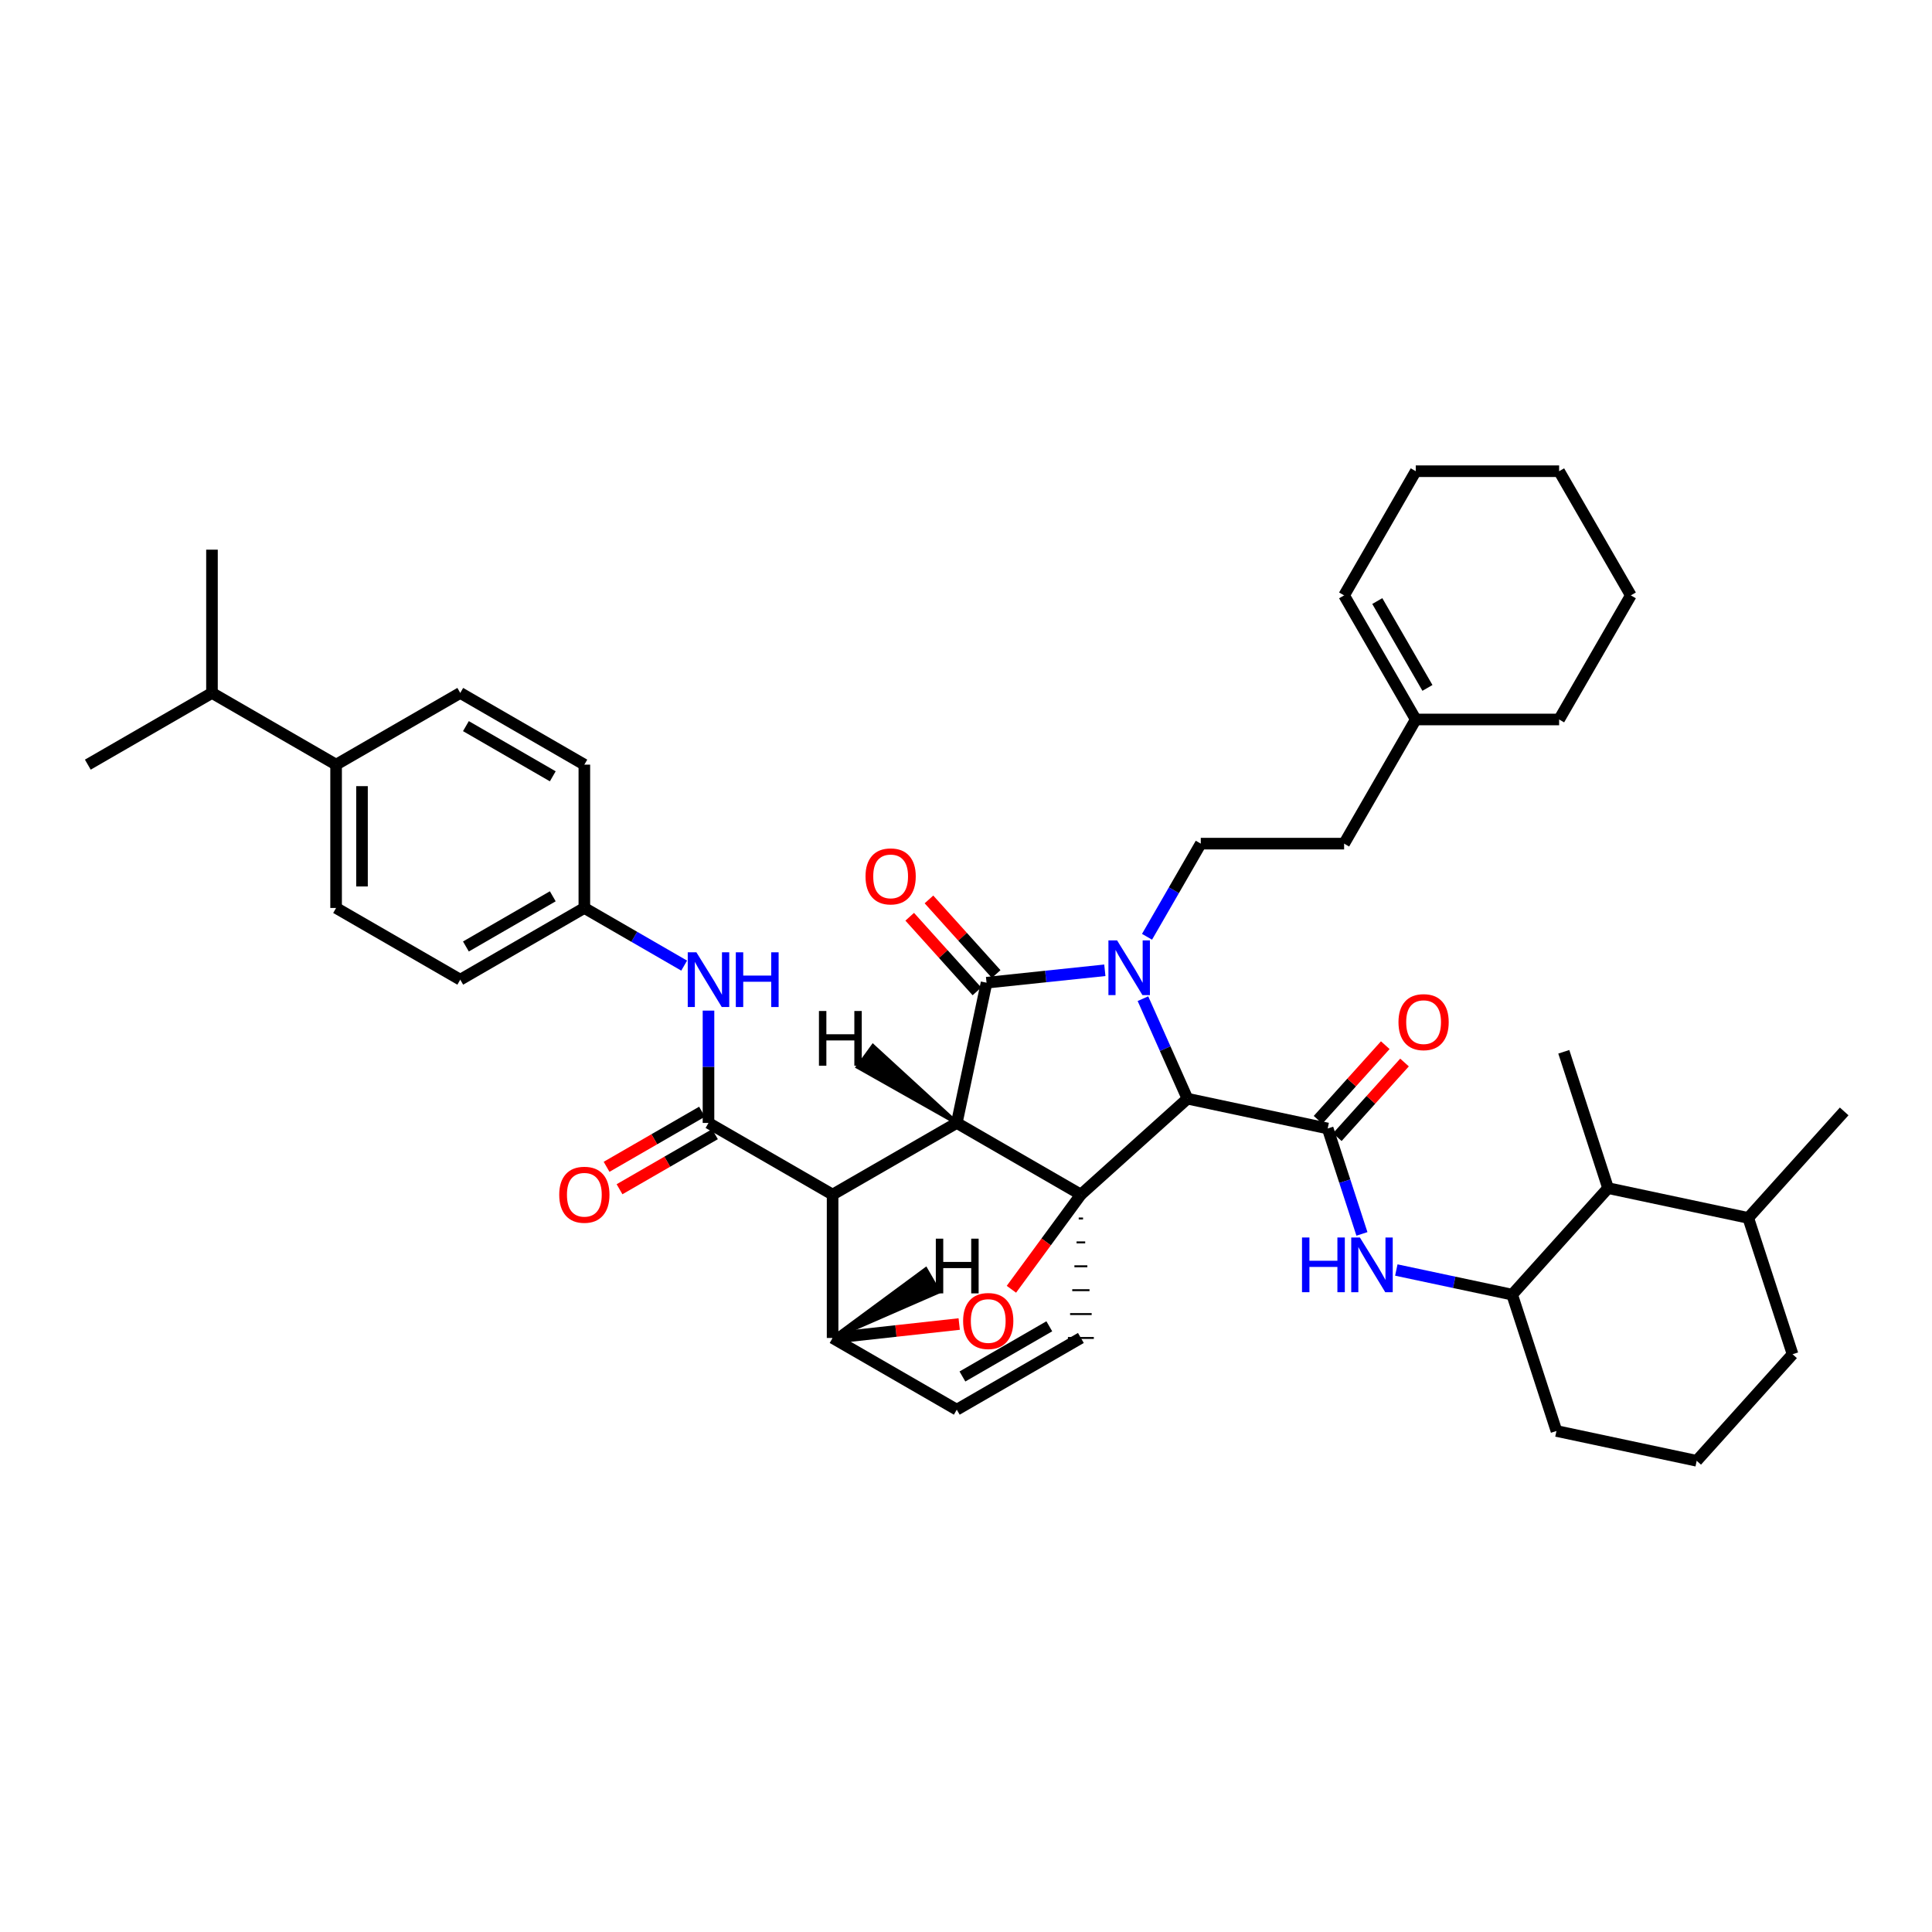 <?xml version='1.0' encoding='iso-8859-1'?>
<svg version='1.1' baseProfile='full'
              xmlns='http://www.w3.org/2000/svg'
                      xmlns:rdkit='http://www.rdkit.org/xml'
                      xmlns:xlink='http://www.w3.org/1999/xlink'
                  xml:space='preserve'
width='1000px' height='1000px' viewBox='0 0 1000 1000'>
<!-- END OF HEADER -->
<rect style='opacity:1.0;fill:#FFFFFF;stroke:none' width='1000' height='1000' x='0' y='0'> </rect>
<path class='bond-1' d='M 495.226,581.233 L 559.461,618.32' style='fill:none;fill-rule:evenodd;stroke:#000000;stroke-width:6px;stroke-linecap:butt;stroke-linejoin:miter;stroke-opacity:1' />
<path class='bond-2' d='M 495.226,581.233 L 430.952,618.32' style='fill:none;fill-rule:evenodd;stroke:#000000;stroke-width:6px;stroke-linecap:butt;stroke-linejoin:miter;stroke-opacity:1' />
<path class='bond-42' d='M 495.226,581.233 L 510.636,508.648' style='fill:none;fill-rule:evenodd;stroke:#000000;stroke-width:6px;stroke-linecap:butt;stroke-linejoin:miter;stroke-opacity:1' />
<path class='bond-47' d='M 495.226,581.233 L 451.849,541.431 L 443.968,552.278 Z' style='fill:#000000;fill-rule:evenodd;fill-opacity:1;stroke:#000000;stroke-width:2px;stroke-linecap:butt;stroke-linejoin:miter;stroke-opacity:1;' />
<path class='bond-0' d='M 591.584,516.909 L 603.101,542.792' style='fill:none;fill-rule:evenodd;stroke:#0000FF;stroke-width:6px;stroke-linecap:butt;stroke-linejoin:miter;stroke-opacity:1' />
<path class='bond-0' d='M 603.101,542.792 L 614.618,568.675' style='fill:none;fill-rule:evenodd;stroke:#000000;stroke-width:6px;stroke-linecap:butt;stroke-linejoin:miter;stroke-opacity:1' />
<path class='bond-8' d='M 593.7,484.88 L 607.611,460.773' style='fill:none;fill-rule:evenodd;stroke:#0000FF;stroke-width:6px;stroke-linecap:butt;stroke-linejoin:miter;stroke-opacity:1' />
<path class='bond-8' d='M 607.611,460.773 L 621.522,436.665' style='fill:none;fill-rule:evenodd;stroke:#000000;stroke-width:6px;stroke-linecap:butt;stroke-linejoin:miter;stroke-opacity:1' />
<path class='bond-41' d='M 571.863,502.217 L 541.25,505.432' style='fill:none;fill-rule:evenodd;stroke:#0000FF;stroke-width:6px;stroke-linecap:butt;stroke-linejoin:miter;stroke-opacity:1' />
<path class='bond-41' d='M 541.25,505.432 L 510.636,508.648' style='fill:none;fill-rule:evenodd;stroke:#000000;stroke-width:6px;stroke-linecap:butt;stroke-linejoin:miter;stroke-opacity:1' />
<path class='bond-43' d='M 559.461,618.32 L 541.483,642.819' style='fill:none;fill-rule:evenodd;stroke:#000000;stroke-width:6px;stroke-linecap:butt;stroke-linejoin:miter;stroke-opacity:1' />
<path class='bond-43' d='M 541.483,642.819 L 523.504,667.319' style='fill:none;fill-rule:evenodd;stroke:#FF0000;stroke-width:6px;stroke-linecap:butt;stroke-linejoin:miter;stroke-opacity:1' />
<path class='bond-44' d='M 559.461,618.32 L 614.618,568.675' style='fill:none;fill-rule:evenodd;stroke:#000000;stroke-width:6px;stroke-linecap:butt;stroke-linejoin:miter;stroke-opacity:1' />
<path class='bond-45' d='M 558.344,630.688 L 560.579,630.688' style='fill:none;fill-rule:evenodd;stroke:#000000;stroke-width:1.0px;stroke-linecap:butt;stroke-linejoin:miter;stroke-opacity:1' />
<path class='bond-45' d='M 557.227,643.056 L 561.696,643.056' style='fill:none;fill-rule:evenodd;stroke:#000000;stroke-width:1.0px;stroke-linecap:butt;stroke-linejoin:miter;stroke-opacity:1' />
<path class='bond-45' d='M 556.11,655.424 L 562.813,655.424' style='fill:none;fill-rule:evenodd;stroke:#000000;stroke-width:1.0px;stroke-linecap:butt;stroke-linejoin:miter;stroke-opacity:1' />
<path class='bond-45' d='M 554.992,667.793 L 563.931,667.793' style='fill:none;fill-rule:evenodd;stroke:#000000;stroke-width:1.0px;stroke-linecap:butt;stroke-linejoin:miter;stroke-opacity:1' />
<path class='bond-45' d='M 553.875,680.161 L 565.048,680.161' style='fill:none;fill-rule:evenodd;stroke:#000000;stroke-width:1.0px;stroke-linecap:butt;stroke-linejoin:miter;stroke-opacity:1' />
<path class='bond-45' d='M 552.758,692.529 L 566.165,692.529' style='fill:none;fill-rule:evenodd;stroke:#000000;stroke-width:1.0px;stroke-linecap:butt;stroke-linejoin:miter;stroke-opacity:1' />
<path class='bond-3' d='M 614.618,568.675 L 687.203,584.101' style='fill:none;fill-rule:evenodd;stroke:#000000;stroke-width:6px;stroke-linecap:butt;stroke-linejoin:miter;stroke-opacity:1' />
<path class='bond-4' d='M 430.952,618.32 L 366.716,581.233' style='fill:none;fill-rule:evenodd;stroke:#000000;stroke-width:6px;stroke-linecap:butt;stroke-linejoin:miter;stroke-opacity:1' />
<path class='bond-37' d='M 430.952,618.32 L 430.952,692.529' style='fill:none;fill-rule:evenodd;stroke:#000000;stroke-width:6px;stroke-linecap:butt;stroke-linejoin:miter;stroke-opacity:1' />
<path class='bond-6' d='M 687.203,584.101 L 696.069,611.385' style='fill:none;fill-rule:evenodd;stroke:#000000;stroke-width:6px;stroke-linecap:butt;stroke-linejoin:miter;stroke-opacity:1' />
<path class='bond-6' d='M 696.069,611.385 L 704.934,638.668' style='fill:none;fill-rule:evenodd;stroke:#0000FF;stroke-width:6px;stroke-linecap:butt;stroke-linejoin:miter;stroke-opacity:1' />
<path class='bond-12' d='M 692.185,588.587 L 709.58,569.271' style='fill:none;fill-rule:evenodd;stroke:#000000;stroke-width:6px;stroke-linecap:butt;stroke-linejoin:miter;stroke-opacity:1' />
<path class='bond-12' d='M 709.58,569.271 L 726.975,549.956' style='fill:none;fill-rule:evenodd;stroke:#FF0000;stroke-width:6px;stroke-linecap:butt;stroke-linejoin:miter;stroke-opacity:1' />
<path class='bond-12' d='M 682.222,579.615 L 699.617,560.299' style='fill:none;fill-rule:evenodd;stroke:#000000;stroke-width:6px;stroke-linecap:butt;stroke-linejoin:miter;stroke-opacity:1' />
<path class='bond-12' d='M 699.617,560.299 L 717.012,540.984' style='fill:none;fill-rule:evenodd;stroke:#FF0000;stroke-width:6px;stroke-linecap:butt;stroke-linejoin:miter;stroke-opacity:1' />
<path class='bond-5' d='M 496.482,685.319 L 463.717,688.924' style='fill:none;fill-rule:evenodd;stroke:#FF0000;stroke-width:6px;stroke-linecap:butt;stroke-linejoin:miter;stroke-opacity:1' />
<path class='bond-5' d='M 463.717,688.924 L 430.952,692.529' style='fill:none;fill-rule:evenodd;stroke:#000000;stroke-width:6px;stroke-linecap:butt;stroke-linejoin:miter;stroke-opacity:1' />
<path class='bond-9' d='M 366.716,581.233 L 366.716,552.162' style='fill:none;fill-rule:evenodd;stroke:#000000;stroke-width:6px;stroke-linecap:butt;stroke-linejoin:miter;stroke-opacity:1' />
<path class='bond-9' d='M 366.716,552.162 L 366.716,523.09' style='fill:none;fill-rule:evenodd;stroke:#0000FF;stroke-width:6px;stroke-linecap:butt;stroke-linejoin:miter;stroke-opacity:1' />
<path class='bond-13' d='M 363.365,575.427 L 338.664,589.684' style='fill:none;fill-rule:evenodd;stroke:#000000;stroke-width:6px;stroke-linecap:butt;stroke-linejoin:miter;stroke-opacity:1' />
<path class='bond-13' d='M 338.664,589.684 L 313.962,603.94' style='fill:none;fill-rule:evenodd;stroke:#FF0000;stroke-width:6px;stroke-linecap:butt;stroke-linejoin:miter;stroke-opacity:1' />
<path class='bond-13' d='M 370.067,587.04 L 345.365,601.296' style='fill:none;fill-rule:evenodd;stroke:#000000;stroke-width:6px;stroke-linecap:butt;stroke-linejoin:miter;stroke-opacity:1' />
<path class='bond-13' d='M 345.365,601.296 L 320.664,615.552' style='fill:none;fill-rule:evenodd;stroke:#FF0000;stroke-width:6px;stroke-linecap:butt;stroke-linejoin:miter;stroke-opacity:1' />
<path class='bond-36' d='M 430.952,692.529 L 495.226,729.645' style='fill:none;fill-rule:evenodd;stroke:#000000;stroke-width:6px;stroke-linecap:butt;stroke-linejoin:miter;stroke-opacity:1' />
<path class='bond-48' d='M 430.952,692.529 L 485.869,668.567 L 479.166,656.955 Z' style='fill:#000000;fill-rule:evenodd;fill-opacity:1;stroke:#000000;stroke-width:2px;stroke-linecap:butt;stroke-linejoin:miter;stroke-opacity:1;' />
<path class='bond-7' d='M 559.461,692.529 L 495.226,729.645' style='fill:none;fill-rule:evenodd;stroke:#000000;stroke-width:6px;stroke-linecap:butt;stroke-linejoin:miter;stroke-opacity:1' />
<path class='bond-7' d='M 543.118,686.488 L 498.153,712.469' style='fill:none;fill-rule:evenodd;stroke:#000000;stroke-width:6px;stroke-linecap:butt;stroke-linejoin:miter;stroke-opacity:1' />
<path class='bond-10' d='M 722.732,657.36 L 752.709,663.731' style='fill:none;fill-rule:evenodd;stroke:#0000FF;stroke-width:6px;stroke-linecap:butt;stroke-linejoin:miter;stroke-opacity:1' />
<path class='bond-10' d='M 752.709,663.731 L 782.686,670.102' style='fill:none;fill-rule:evenodd;stroke:#000000;stroke-width:6px;stroke-linecap:butt;stroke-linejoin:miter;stroke-opacity:1' />
<path class='bond-18' d='M 621.522,436.665 L 695.71,436.665' style='fill:none;fill-rule:evenodd;stroke:#000000;stroke-width:6px;stroke-linecap:butt;stroke-linejoin:miter;stroke-opacity:1' />
<path class='bond-17' d='M 354.121,499.801 L 328.29,484.881' style='fill:none;fill-rule:evenodd;stroke:#0000FF;stroke-width:6px;stroke-linecap:butt;stroke-linejoin:miter;stroke-opacity:1' />
<path class='bond-17' d='M 328.29,484.881 L 302.458,469.96' style='fill:none;fill-rule:evenodd;stroke:#000000;stroke-width:6px;stroke-linecap:butt;stroke-linejoin:miter;stroke-opacity:1' />
<path class='bond-11' d='M 782.686,670.102 L 832.33,614.968' style='fill:none;fill-rule:evenodd;stroke:#000000;stroke-width:6px;stroke-linecap:butt;stroke-linejoin:miter;stroke-opacity:1' />
<path class='bond-25' d='M 782.686,670.102 L 805.62,740.676' style='fill:none;fill-rule:evenodd;stroke:#000000;stroke-width:6px;stroke-linecap:butt;stroke-linejoin:miter;stroke-opacity:1' />
<path class='bond-46' d='M 470.866,474.513 L 488.261,493.824' style='fill:none;fill-rule:evenodd;stroke:#FF0000;stroke-width:6px;stroke-linecap:butt;stroke-linejoin:miter;stroke-opacity:1' />
<path class='bond-46' d='M 488.261,493.824 L 505.656,513.134' style='fill:none;fill-rule:evenodd;stroke:#000000;stroke-width:6px;stroke-linecap:butt;stroke-linejoin:miter;stroke-opacity:1' />
<path class='bond-46' d='M 480.827,465.54 L 498.222,484.85' style='fill:none;fill-rule:evenodd;stroke:#FF0000;stroke-width:6px;stroke-linecap:butt;stroke-linejoin:miter;stroke-opacity:1' />
<path class='bond-46' d='M 498.222,484.85 L 515.617,504.161' style='fill:none;fill-rule:evenodd;stroke:#000000;stroke-width:6px;stroke-linecap:butt;stroke-linejoin:miter;stroke-opacity:1' />
<path class='bond-21' d='M 832.33,614.968 L 904.894,630.394' style='fill:none;fill-rule:evenodd;stroke:#000000;stroke-width:6px;stroke-linecap:butt;stroke-linejoin:miter;stroke-opacity:1' />
<path class='bond-27' d='M 832.33,614.968 L 809.419,544.401' style='fill:none;fill-rule:evenodd;stroke:#000000;stroke-width:6px;stroke-linecap:butt;stroke-linejoin:miter;stroke-opacity:1' />
<path class='bond-14' d='M 732.796,372.4 L 695.71,436.665' style='fill:none;fill-rule:evenodd;stroke:#000000;stroke-width:6px;stroke-linecap:butt;stroke-linejoin:miter;stroke-opacity:1' />
<path class='bond-16' d='M 732.796,372.4 L 695.71,308.171' style='fill:none;fill-rule:evenodd;stroke:#000000;stroke-width:6px;stroke-linecap:butt;stroke-linejoin:miter;stroke-opacity:1' />
<path class='bond-16' d='M 738.844,356.061 L 712.883,311.101' style='fill:none;fill-rule:evenodd;stroke:#000000;stroke-width:6px;stroke-linecap:butt;stroke-linejoin:miter;stroke-opacity:1' />
<path class='bond-28' d='M 732.796,372.4 L 806.998,372.4' style='fill:none;fill-rule:evenodd;stroke:#000000;stroke-width:6px;stroke-linecap:butt;stroke-linejoin:miter;stroke-opacity:1' />
<path class='bond-15' d='M 173.964,395.78 L 173.964,469.96' style='fill:none;fill-rule:evenodd;stroke:#000000;stroke-width:6px;stroke-linecap:butt;stroke-linejoin:miter;stroke-opacity:1' />
<path class='bond-15' d='M 187.371,406.907 L 187.371,458.833' style='fill:none;fill-rule:evenodd;stroke:#000000;stroke-width:6px;stroke-linecap:butt;stroke-linejoin:miter;stroke-opacity:1' />
<path class='bond-22' d='M 173.964,395.78 L 109.72,358.664' style='fill:none;fill-rule:evenodd;stroke:#000000;stroke-width:6px;stroke-linecap:butt;stroke-linejoin:miter;stroke-opacity:1' />
<path class='bond-39' d='M 173.964,395.78 L 238.229,358.664' style='fill:none;fill-rule:evenodd;stroke:#000000;stroke-width:6px;stroke-linecap:butt;stroke-linejoin:miter;stroke-opacity:1' />
<path class='bond-30' d='M 695.71,308.171 L 732.796,243.898' style='fill:none;fill-rule:evenodd;stroke:#000000;stroke-width:6px;stroke-linecap:butt;stroke-linejoin:miter;stroke-opacity:1' />
<path class='bond-23' d='M 302.458,469.96 L 302.458,395.78' style='fill:none;fill-rule:evenodd;stroke:#000000;stroke-width:6px;stroke-linecap:butt;stroke-linejoin:miter;stroke-opacity:1' />
<path class='bond-24' d='M 302.458,469.96 L 238.229,507.076' style='fill:none;fill-rule:evenodd;stroke:#000000;stroke-width:6px;stroke-linecap:butt;stroke-linejoin:miter;stroke-opacity:1' />
<path class='bond-24' d='M 286.116,463.919 L 241.156,489.9' style='fill:none;fill-rule:evenodd;stroke:#000000;stroke-width:6px;stroke-linecap:butt;stroke-linejoin:miter;stroke-opacity:1' />
<path class='bond-19' d='M 238.229,358.664 L 302.458,395.78' style='fill:none;fill-rule:evenodd;stroke:#000000;stroke-width:6px;stroke-linecap:butt;stroke-linejoin:miter;stroke-opacity:1' />
<path class='bond-19' d='M 241.156,375.84 L 286.116,401.821' style='fill:none;fill-rule:evenodd;stroke:#000000;stroke-width:6px;stroke-linecap:butt;stroke-linejoin:miter;stroke-opacity:1' />
<path class='bond-20' d='M 173.964,469.96 L 238.229,507.076' style='fill:none;fill-rule:evenodd;stroke:#000000;stroke-width:6px;stroke-linecap:butt;stroke-linejoin:miter;stroke-opacity:1' />
<path class='bond-31' d='M 904.894,630.394 L 954.545,575.267' style='fill:none;fill-rule:evenodd;stroke:#000000;stroke-width:6px;stroke-linecap:butt;stroke-linejoin:miter;stroke-opacity:1' />
<path class='bond-38' d='M 904.894,630.394 L 927.835,700.953' style='fill:none;fill-rule:evenodd;stroke:#000000;stroke-width:6px;stroke-linecap:butt;stroke-linejoin:miter;stroke-opacity:1' />
<path class='bond-32' d='M 109.72,358.664 L 45.455,395.78' style='fill:none;fill-rule:evenodd;stroke:#000000;stroke-width:6px;stroke-linecap:butt;stroke-linejoin:miter;stroke-opacity:1' />
<path class='bond-33' d='M 109.72,358.664 L 109.72,284.507' style='fill:none;fill-rule:evenodd;stroke:#000000;stroke-width:6px;stroke-linecap:butt;stroke-linejoin:miter;stroke-opacity:1' />
<path class='bond-26' d='M 805.62,740.676 L 878.206,756.102' style='fill:none;fill-rule:evenodd;stroke:#000000;stroke-width:6px;stroke-linecap:butt;stroke-linejoin:miter;stroke-opacity:1' />
<path class='bond-29' d='M 878.206,756.102 L 927.835,700.953' style='fill:none;fill-rule:evenodd;stroke:#000000;stroke-width:6px;stroke-linecap:butt;stroke-linejoin:miter;stroke-opacity:1' />
<path class='bond-34' d='M 806.998,372.4 L 844.114,308.171' style='fill:none;fill-rule:evenodd;stroke:#000000;stroke-width:6px;stroke-linecap:butt;stroke-linejoin:miter;stroke-opacity:1' />
<path class='bond-40' d='M 732.796,243.898 L 806.998,243.898' style='fill:none;fill-rule:evenodd;stroke:#000000;stroke-width:6px;stroke-linecap:butt;stroke-linejoin:miter;stroke-opacity:1' />
<path class='bond-35' d='M 844.114,308.171 L 806.998,243.898' style='fill:none;fill-rule:evenodd;stroke:#000000;stroke-width:6px;stroke-linecap:butt;stroke-linejoin:miter;stroke-opacity:1' />
<path  class='atom-1' d='M 578.199 486.734
L 587.479 501.734
Q 588.399 503.214, 589.879 505.894
Q 591.359 508.574, 591.439 508.734
L 591.439 486.734
L 595.199 486.734
L 595.199 515.054
L 591.319 515.054
L 581.359 498.654
Q 580.199 496.734, 578.959 494.534
Q 577.759 492.334, 577.399 491.654
L 577.399 515.054
L 573.719 515.054
L 573.719 486.734
L 578.199 486.734
' fill='#0000FF'/>
<path  class='atom-6' d='M 498.508 683.745
Q 498.508 676.945, 501.868 673.145
Q 505.228 669.345, 511.508 669.345
Q 517.788 669.345, 521.148 673.145
Q 524.508 676.945, 524.508 683.745
Q 524.508 690.625, 521.108 694.545
Q 517.708 698.425, 511.508 698.425
Q 505.268 698.425, 501.868 694.545
Q 498.508 690.665, 498.508 683.745
M 511.508 695.225
Q 515.828 695.225, 518.148 692.345
Q 520.508 689.425, 520.508 683.745
Q 520.508 678.185, 518.148 675.385
Q 515.828 672.545, 511.508 672.545
Q 507.188 672.545, 504.828 675.345
Q 502.508 678.145, 502.508 683.745
Q 502.508 689.465, 504.828 692.345
Q 507.188 695.225, 511.508 695.225
' fill='#FF0000'/>
<path  class='atom-10' d='M 673.917 640.523
L 677.757 640.523
L 677.757 652.563
L 692.237 652.563
L 692.237 640.523
L 696.077 640.523
L 696.077 668.843
L 692.237 668.843
L 692.237 655.763
L 677.757 655.763
L 677.757 668.843
L 673.917 668.843
L 673.917 640.523
' fill='#0000FF'/>
<path  class='atom-10' d='M 703.877 640.523
L 713.157 655.523
Q 714.077 657.003, 715.557 659.683
Q 717.037 662.363, 717.117 662.523
L 717.117 640.523
L 720.877 640.523
L 720.877 668.843
L 716.997 668.843
L 707.037 652.443
Q 705.877 650.523, 704.637 648.323
Q 703.437 646.123, 703.077 645.443
L 703.077 668.843
L 699.397 668.843
L 699.397 640.523
L 703.877 640.523
' fill='#0000FF'/>
<path  class='atom-13' d='M 360.456 492.916
L 369.736 507.916
Q 370.656 509.396, 372.136 512.076
Q 373.616 514.756, 373.696 514.916
L 373.696 492.916
L 377.456 492.916
L 377.456 521.236
L 373.576 521.236
L 363.616 504.836
Q 362.456 502.916, 361.216 500.716
Q 360.016 498.516, 359.656 497.836
L 359.656 521.236
L 355.976 521.236
L 355.976 492.916
L 360.456 492.916
' fill='#0000FF'/>
<path  class='atom-13' d='M 380.856 492.916
L 384.696 492.916
L 384.696 504.956
L 399.176 504.956
L 399.176 492.916
L 403.016 492.916
L 403.016 521.236
L 399.176 521.236
L 399.176 508.156
L 384.696 508.156
L 384.696 521.236
L 380.856 521.236
L 380.856 492.916
' fill='#0000FF'/>
<path  class='atom-15' d='M 447.992 453.616
Q 447.992 446.816, 451.352 443.016
Q 454.712 439.216, 460.992 439.216
Q 467.272 439.216, 470.632 443.016
Q 473.992 446.816, 473.992 453.616
Q 473.992 460.496, 470.592 464.416
Q 467.192 468.296, 460.992 468.296
Q 454.752 468.296, 451.352 464.416
Q 447.992 460.536, 447.992 453.616
M 460.992 465.096
Q 465.312 465.096, 467.632 462.216
Q 469.992 459.296, 469.992 453.616
Q 469.992 448.056, 467.632 445.256
Q 465.312 442.416, 460.992 442.416
Q 456.672 442.416, 454.312 445.216
Q 451.992 448.016, 451.992 453.616
Q 451.992 459.336, 454.312 462.216
Q 456.672 465.096, 460.992 465.096
' fill='#FF0000'/>
<path  class='atom-17' d='M 723.848 529.055
Q 723.848 522.255, 727.208 518.455
Q 730.568 514.655, 736.848 514.655
Q 743.128 514.655, 746.488 518.455
Q 749.848 522.255, 749.848 529.055
Q 749.848 535.935, 746.448 539.855
Q 743.048 543.735, 736.848 543.735
Q 730.608 543.735, 727.208 539.855
Q 723.848 535.975, 723.848 529.055
M 736.848 540.535
Q 741.168 540.535, 743.488 537.655
Q 745.848 534.735, 745.848 529.055
Q 745.848 523.495, 743.488 520.695
Q 741.168 517.855, 736.848 517.855
Q 732.528 517.855, 730.168 520.655
Q 727.848 523.455, 727.848 529.055
Q 727.848 534.775, 730.168 537.655
Q 732.528 540.535, 736.848 540.535
' fill='#FF0000'/>
<path  class='atom-18' d='M 289.458 618.4
Q 289.458 611.6, 292.818 607.8
Q 296.178 604, 302.458 604
Q 308.738 604, 312.098 607.8
Q 315.458 611.6, 315.458 618.4
Q 315.458 625.28, 312.058 629.2
Q 308.658 633.08, 302.458 633.08
Q 296.218 633.08, 292.818 629.2
Q 289.458 625.32, 289.458 618.4
M 302.458 629.88
Q 306.778 629.88, 309.098 627
Q 311.458 624.08, 311.458 618.4
Q 311.458 612.84, 309.098 610.04
Q 306.778 607.2, 302.458 607.2
Q 298.138 607.2, 295.778 610
Q 293.458 612.8, 293.458 618.4
Q 293.458 624.12, 295.778 627
Q 298.138 629.88, 302.458 629.88
' fill='#FF0000'/>
<path  class='atom-42' d='M 423.886 523.291
L 427.726 523.291
L 427.726 535.331
L 442.206 535.331
L 442.206 523.291
L 446.046 523.291
L 446.046 551.611
L 442.206 551.611
L 442.206 538.531
L 427.726 538.531
L 427.726 551.611
L 423.886 551.611
L 423.886 523.291
' fill='#000000'/>
<path  class='atom-43' d='M 484.38 641.13
L 488.22 641.13
L 488.22 653.17
L 502.7 653.17
L 502.7 641.13
L 506.54 641.13
L 506.54 669.45
L 502.7 669.45
L 502.7 656.37
L 488.22 656.37
L 488.22 669.45
L 484.38 669.45
L 484.38 641.13
' fill='#000000'/>
</svg>
